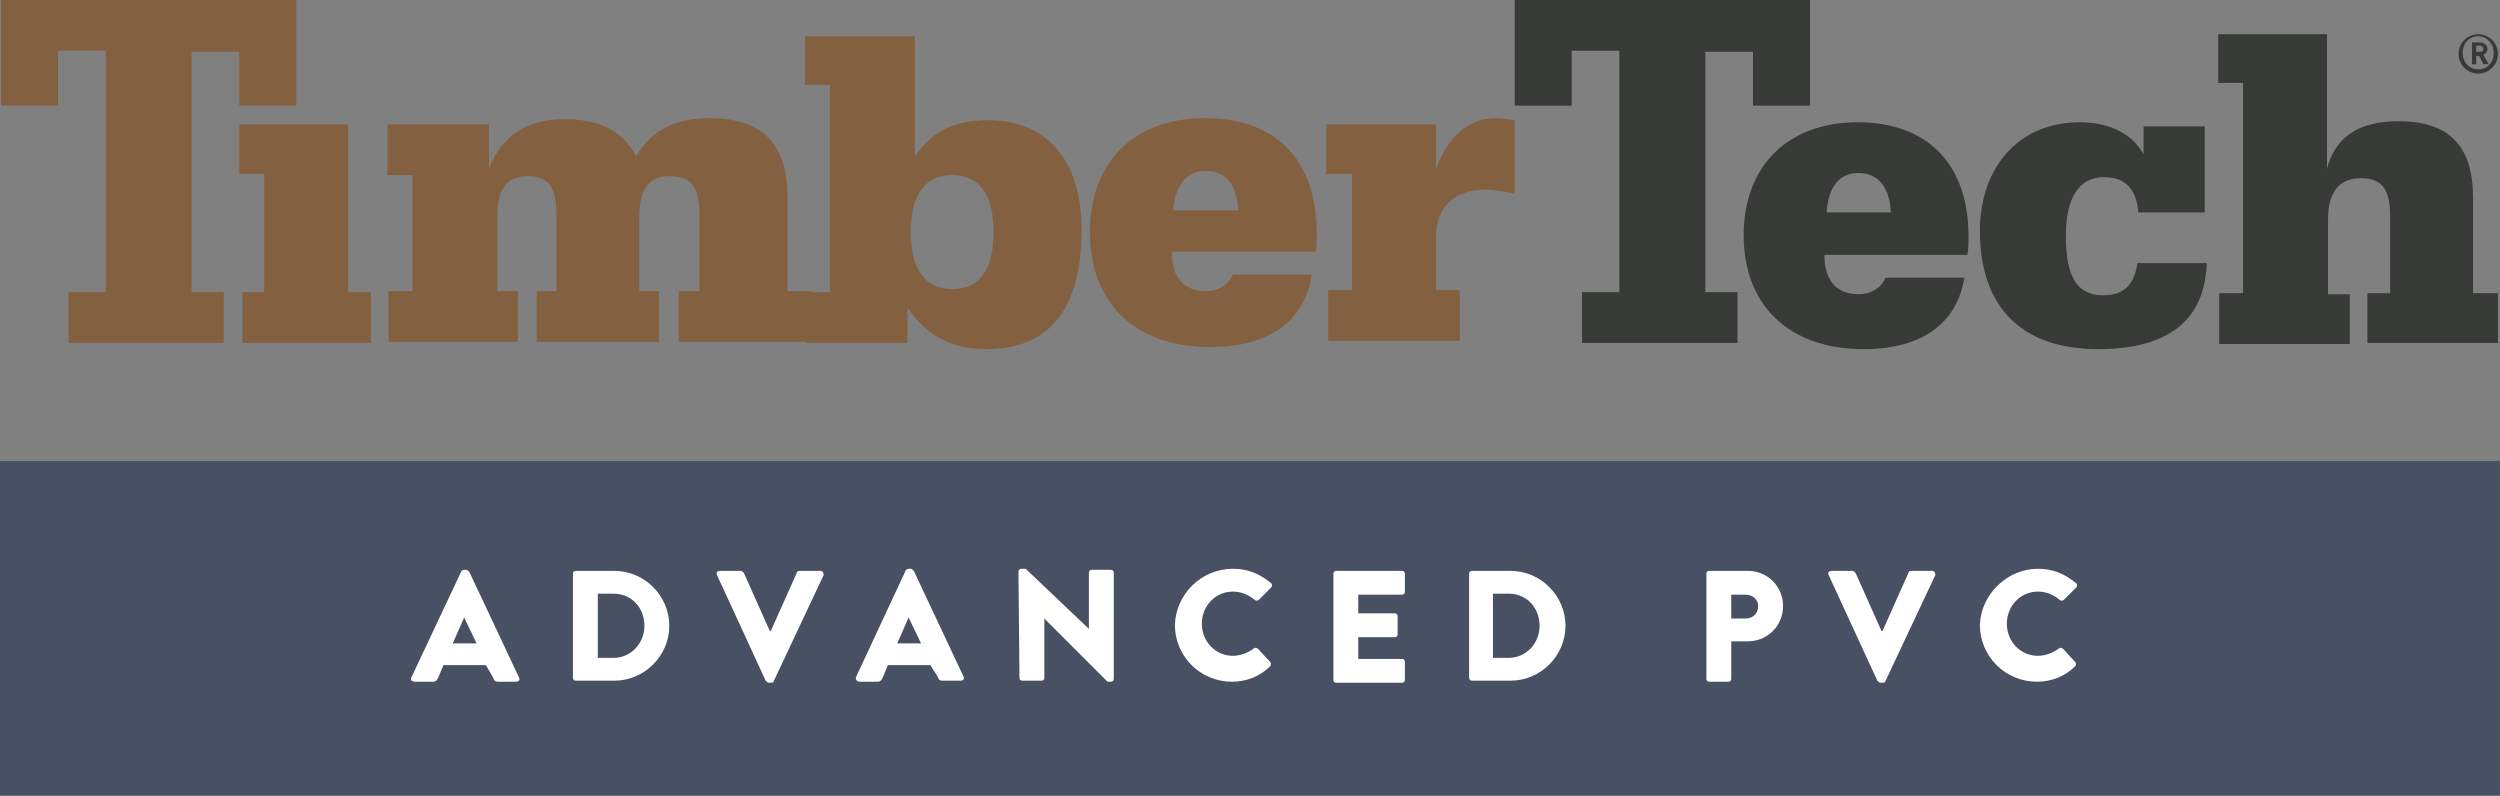 <?xml version="1.0" encoding="UTF-8"?>
<svg xmlns="http://www.w3.org/2000/svg" id="Layer_1" data-name="Layer 1" viewBox="0 0 241.3 76.8">
  <rect x="0" y="0" width="241.3" height="76.8" fill="#808080" stroke="none"/>
  <defs>
    <style>
      .cls-1 {
        fill: #fff;
      }

      .cls-1, .cls-2, .cls-3, .cls-4 {
        stroke-width: 0px;
      }

      .cls-2 {
        fill: #485063;
      }

      .cls-3 {
        fill: #836140;
      }

      .cls-4 {
        fill: #373a37;
      }
    </style>
  </defs>
  <g>
    <path class="cls-4" d="m239.2,6.7c.9,0,1.5-.7,1.5-1.6s-.7-1.6-1.5-1.6c-.9,0-1.5.7-1.5,1.6,0,1,.7,1.6,1.5,1.6m-1.9-1.5c0-1.1.9-1.9,1.9-1.9s1.9.8,1.9,1.9-.9,1.9-1.9,1.9-1.9-.8-1.9-1.9"></path>
    <path class="cls-4" d="m239.7,6.2l-.4-.8h-.3v.8h-.4v-2.1h.8c.4,0,.7.3.7.6s-.2.5-.4.6l.5.9h-.5Zm-.3-1.8h-.4v.6h.4c.2,0,.3-.1.3-.3,0-.1-.2-.3-.3-.3Z"></path>
  </g>
  <rect class="cls-2" y="44.5" width="241.3" height="32.3"></rect>
  <g>
    <path class="cls-1" d="m39.7,65.4l4.8-10.2c0-.1.2-.2.3-.2h.2c.1,0,.2.1.3.2l4.8,10.2c.1.2,0,.4-.3.4h-1.7c-.3,0-.4-.1-.5-.4l-.7-1.2h-4.1l-.5,1.2c-.1.2-.2.4-.5.4h-1.7c-.4,0-.5-.2-.4-.4Zm6.3-3.3l-1.2-2.5h0l-1.1,2.5h2.3Z"></path>
    <path class="cls-1" d="m55.3,55.4c0-.2.1-.3.3-.3h3.7c2.9,0,5.3,2.4,5.3,5.3s-2.4,5.3-5.3,5.3h-3.7c-.2,0-.3-.1-.3-.3,0,0,0-10,0-10Zm3.9,8.1c1.7,0,3-1.4,3-3.1s-1.2-3.1-3-3.1h-1.5v6.2h1.5Z"></path>
    <path class="cls-1" d="m69.2,55.5c-.1-.2,0-.4.3-.4h2c.1,0,.2.1.3.2l2.5,5.6h.1l2.5-5.6c0-.1.1-.2.3-.2h2c.2,0,.3.2.3.4l-4.8,10.2c0,.1-.1.2-.3.2h-.2c-.1,0-.2-.1-.3-.2l-4.7-10.2Z"></path>
    <path class="cls-1" d="m82.6,65.4l4.8-10.3c0-.1.2-.2.3-.2h.2c.1,0,.2.1.3.2l4.8,10.2c.1.2,0,.4-.3.4h-1.7c-.3,0-.4-.1-.5-.4l-.7-1.1h-4.1l-.5,1.2c-.1.2-.2.4-.5.4h-1.7c-.3,0-.4-.2-.4-.4Zm6.3-3.3l-1.2-2.5h0l-1.1,2.5h2.3Z"></path>
    <path class="cls-1" d="m98.3,55.2c0-.2.1-.3.3-.3h.4l6.1,5.8h0v-5.4c0-.2.1-.3.3-.3h1.8c.2,0,.3.1.3.3v10.2c0,.2-.1.3-.3.3h-.2s-.2,0-.2-.1l-6-6h0v5.7c0,.2-.1.3-.3.3h-1.8c-.2,0-.3-.1-.3-.3l-.1-10.2Z"></path>
    <path class="cls-1" d="m119,54.9c1.5,0,2.6.5,3.7,1.4.1.1.1.3,0,.4l-1.2,1.2c-.1.1-.3.1-.4,0-.6-.5-1.3-.8-2.1-.8-1.7,0-3,1.4-3,3.1s1.3,3.1,3,3.1c.7,0,1.5-.3,2-.7.1-.1.3-.1.4,0l1.2,1.3c.1.1.1.3,0,.4-1,1-2.3,1.5-3.7,1.5-3,0-5.5-2.4-5.5-5.5.1-2.9,2.5-5.4,5.6-5.4Z"></path>
    <path class="cls-1" d="m128.7,55.4c0-.2.1-.3.3-.3h6.3c.2,0,.3.1.3.3v1.7c0,.2-.1.3-.3.3h-4.2v1.8h3.5c.2,0,.3.1.3.3v1.7c0,.2-.1.3-.3.3h-3.5v2.1h4.2c.2,0,.3.1.3.3v1.7c0,.2-.1.3-.3.3h-6.3c-.2,0-.3-.1-.3-.3v-10.2Z"></path>
    <path class="cls-1" d="m141.8,55.4c0-.2.1-.3.3-.3h3.7c2.9,0,5.3,2.4,5.3,5.3s-2.4,5.3-5.3,5.3h-3.7c-.2,0-.3-.1-.3-.3v-10Zm3.8,8.1c1.7,0,3-1.4,3-3.1s-1.2-3.1-3-3.1h-1.5v6.2h1.5Z"></path>
    <path class="cls-1" d="m164.7,55.4c0-.2.1-.3.3-.3h3.7c1.9,0,3.4,1.5,3.4,3.4s-1.5,3.4-3.4,3.4h-1.6v3.6c0,.2-.1.3-.3.3h-1.8c-.2,0-.3-.1-.3-.3v-10.1h0Zm3.8,4.3c.7,0,1.2-.5,1.2-1.2,0-.6-.5-1.1-1.2-1.1h-1.4v2.3s1.4,0,1.4,0Z"></path>
    <path class="cls-1" d="m176.5,55.5c-.1-.2,0-.4.3-.4h2c.1,0,.2.1.3.2l2.5,5.6h.1l2.5-5.6c0-.1.1-.2.3-.2h2c.2,0,.3.2.3.4l-4.8,10.2c0,.1-.1.2-.3.2h-.2c-.1,0-.2-.1-.3-.2l-4.7-10.2Z"></path>
    <path class="cls-1" d="m196.7,54.9c1.5,0,2.6.5,3.7,1.4.1.1.1.3,0,.4l-1.2,1.2c-.1.1-.3.1-.4,0-.6-.5-1.3-.8-2.1-.8-1.7,0-3,1.4-3,3.1s1.3,3.1,3,3.1c.7,0,1.5-.3,2-.7.1-.1.3-.1.4,0l1.2,1.3c.1.1.1.3,0,.4-1,1-2.3,1.5-3.7,1.5-3,0-5.5-2.4-5.5-5.5.1-2.9,2.6-5.4,5.6-5.4Z"></path>
  </g>
  <path class="cls-3" d="m10.2,4.9h-4.6v5.3H.1V0h28.5v10.2h-5.5v-5.2h-4.6v23.2h3.1v4.9H6.6v-4.9h3.6s0-23.3,0-23.3Z"></path>
  <path class="cls-4" d="m156.3,4.9h-4.6v5.3h-5.5V0h28.5v10.2h-5.5v-5.2h-4.6v23.2h3.1v4.9h-15v-4.9h3.6V4.9Z"></path>
  <path class="cls-3" d="m25.5,16.8h-2.4v-4.8h10.5v16.2h2.2v4.9h-12.4v-4.9h2.1v-11.4Z"></path>
  <path class="cls-3" d="m37.5,28.1h2.3v-11.2h-2.4v-4.9h9.8v4.2c1.3-3.1,3.6-4.7,7.3-4.7,3.4,0,5.7,1.2,6.9,3.6,1.4-2.5,3.8-3.7,7.1-3.7,5.1,0,7.5,2.5,7.5,7.6v9.1h2.3v4.9h-12.8v-4.9h2v-7.4c0-2.6-.7-3.7-2.9-3.7-2,0-2.9,1.3-2.9,4v7.1h1.9v4.9h-11.8v-4.9h1.9v-7.4c0-2.5-.7-3.7-2.7-3.7-2.2,0-3,1.3-3,4v7.1h2v4.9h-12.5v-4.9Z"></path>
  <path class="cls-3" d="m80.2,8.2h-2.5V3.5h10.6v11.6c1.7-2.5,3.9-3.5,7.1-3.5,5.5,0,9,3.7,9,10.6,0,7.6-3.1,11.5-9.2,11.5-3.3,0-5.8-1.3-7.6-4v3.4h-9.8v-4.9h2.3V8.2h.1Zm11.7,19.7c2.6,0,4-1.8,4-5.5s-1.4-5.5-4-5.5-4,1.9-4,5.5,1.4,5.5,4,5.5Z"></path>
  <path class="cls-3" d="m126.6,26.6c-.7,4.4-4.1,6.9-9.8,6.9-7.3,0-11.6-4.3-11.6-11.1s4.3-11,11.1-11,10.8,4,10.8,11.1c0,.6,0,1.2-.1,1.8h-13.9v.1c0,2.4,1.2,3.7,3.3,3.7,1.1,0,2.1-.5,2.6-1.6h7.6v.1Zm-7.1-6.3c-.1-2.5-1.2-3.8-3.1-3.8s-2.9,1.3-3.2,3.8h6.3Z"></path>
  <path class="cls-3" d="m130.5,16.8h-2.5v-4.8h10.6v4.3c1.2-3.2,3.2-4.9,5.8-4.9.6,0,1.1.1,1.8.2v7.1c-1-.2-1.9-.4-2.7-.4-3.2,0-4.9,1.7-4.9,4.7v5h2.3v4.9h-12.7v-4.9h2.3v-11.2h0Z"></path>
  <g>
    <path class="cls-4" d="m189.6,26.8c-.7,4.4-4.1,6.9-9.7,6.9-7.3,0-11.6-4.3-11.6-11s4.3-10.9,11-10.9,10.7,4,10.7,11c0,.6,0,1.2-.1,1.8h-13.8v.1c0,2.4,1.2,3.7,3.3,3.7,1.1,0,2.1-.5,2.6-1.6,0,0,7.6,0,7.6,0Zm-7.1-6.3c-.1-2.4-1.2-3.8-3.1-3.8s-2.9,1.3-3.1,3.8h6.2Z"></path>
    <path class="cls-4" d="m203.1,17.1c-2.4,0-3.7,1.9-3.7,5.7s1,5.7,3.6,5.7c2,0,3-1,3.3-3.1h6.7c-.2,5.5-3.7,8.3-10.5,8.3-7.4,0-11.4-4.1-11.4-11.4,0-6.3,3.9-10.5,9.6-10.5,2.9,0,5.1,1.1,6.2,3.1v-2.7h5.9v8.3h-6.4c-.2-2.3-1.3-3.4-3.3-3.4Z"></path>
    <path class="cls-4" d="m214.1,28.3h2.4V8h-2.4V3.3h10.5v13c.8-3.1,3.1-4.6,6.9-4.6,4.9,0,7.2,2.4,7.2,7.4v9.2h2.4v4.8h-12.6v-4.8h2.2v-7.4c0-2.5-.7-3.7-2.8-3.7s-3.2,1.3-3.2,4v7.2h2.1v4.8h-12.6v-4.9h-.1Z"></path>
  </g>
</svg>
